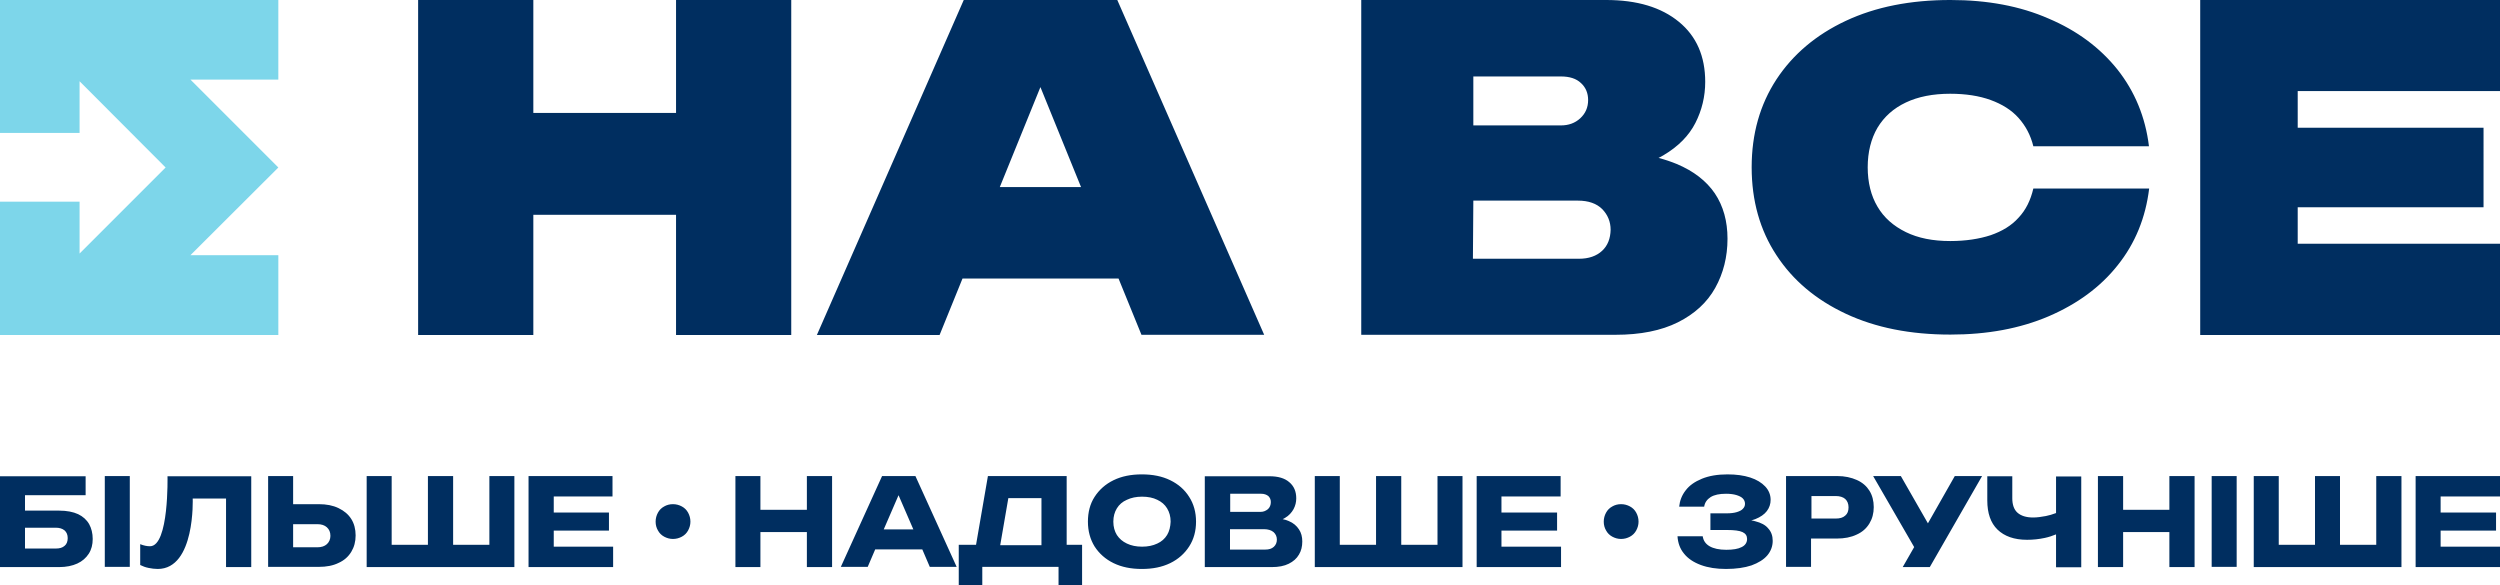 <svg version="1.1" id="Layer_1" xmlns="http://www.w3.org/2000/svg" x="0" y="0" viewBox="0 0 1200 280.9" style="enable-background:new 0 0 1200 280.9" xml:space="preserve"><style>.st1{fill:#002e60}</style><switch><g><path style="fill:#7dd6ea" d="M0 160.8v-64h38.2v24.9l41.3-41.3L38.2 39v24.8H0V0h133.6v38.2H91.4l42.2 42.2-42.2 42.1h42.2v38.3z"/><path class="st1" d="M37.5 246.8c-2.4-1.1-5.4-1.7-9.1-1.7H12v-7.4h29.1v-9.1H0v43.6h28.4c3.4 0 6.3-.6 8.7-1.7 2.4-1.1 4.2-2.7 5.5-4.7 1.3-2 1.9-4.4 1.9-7.1s-.6-5.1-1.7-7.1c-1.2-2.1-3-3.7-5.3-4.8zM31 262c-1 .9-2.4 1.3-4.2 1.3H12v-10h14.8c1.7 0 3.1.4 4.2 1.3 1 .9 1.5 2.1 1.5 3.7s-.5 2.9-1.5 3.7zM50.3 228.5h12v43.6h-12zM72 262.2c-1.4 0-3-.3-4.7-1v10c1.2.6 2.5 1.1 4 1.4 1.5.3 2.9.5 4.4.5 18.1 0 16.8-33.8 16.8-33.8h16v32.9h12.1v-43.6H80.4c0-.1.8 33.6-8.4 33.6zM162.5 243.9c-2.7-1.3-5.8-1.9-9.5-1.9h-12.3v-13.5h-12v43.6H153c3.7 0 6.9-.6 9.5-1.9 2.7-1.2 4.7-3 6.1-5.3 1.4-2.3 2.1-4.9 2.1-7.9s-.7-5.7-2.1-7.9c-1.4-2.2-3.4-3.9-6.1-5.2zm-5.6 17.3c-1.1 1-2.6 1.5-4.6 1.5h-11.6v-11.1h11.6c2 0 3.5.5 4.6 1.5 1.1 1 1.7 2.3 1.7 4.1 0 1.6-.6 3-1.7 4zM234.9 261.5h-17.4v-33h-12.1v33H188v-33h-12v43.7h70.9v-43.7h-12zM265.8 254.7h26.5V246h-26.5v-7.7H294v-9.8h-40.3v43.7h40.6v-9.8h-28.5zM327.3 243.1c-1.3-.7-2.7-1.1-4.3-1.1-1.6 0-3 .4-4.2 1.1-1.3.7-2.3 1.7-3 3-.7 1.3-1.1 2.7-1.1 4.3 0 1.6.4 3 1.1 4.2.7 1.3 1.7 2.3 3 3 1.3.7 2.7 1.1 4.2 1.1 1.6 0 3-.4 4.3-1.1 1.3-.7 2.3-1.7 3-3 .7-1.3 1.1-2.7 1.1-4.2 0-1.6-.4-3-1.1-4.3-.7-1.3-1.7-2.3-3-3zM387.3 244.7H365v-16.2h-12v43.7h12v-16.8h22.3v16.8h12.1v-43.7h-12.1zM423.4 228.5l-19.8 43.6h12.9l3.6-8.4h22.6l3.6 8.4h12.9l-19.8-43.6h-16zm.8 25.6 7.1-16.4 7.1 16.4h-14.2zM512 228.5h-37.8l-5.7 33h-8.3v19.4h11.3v-8.8h36.6v8.8h11.3v-19.4H512v-33zm-28 10.6h15.9v22.6h-19.8l3.9-22.6zM561.7 230.5c-3.9-1.9-8.4-2.8-13.6-2.8-5.2 0-9.7.9-13.6 2.8-3.9 1.9-6.9 4.6-9.1 8-2.2 3.4-3.2 7.4-3.2 11.9s1.1 8.5 3.2 11.9c2.2 3.4 5.2 6.1 9.1 8s8.4 2.8 13.6 2.8c5.2 0 9.7-.9 13.6-2.8s6.9-4.6 9.1-8c2.2-3.4 3.3-7.4 3.3-11.9s-1.1-8.5-3.3-11.9c-2.2-3.5-5.2-6.1-9.1-8zm-1.5 26.3c-1.1 1.8-2.7 3.2-4.7 4.1-2.1 1-4.5 1.5-7.3 1.5s-5.2-.5-7.3-1.5c-2.1-1-3.6-2.3-4.8-4.1-1.1-1.8-1.7-3.9-1.7-6.4 0-2.5.6-4.6 1.7-6.4 1.1-1.8 2.7-3.2 4.8-4.1 2.1-1 4.5-1.5 7.3-1.5s5.3.5 7.3 1.5c2.1 1 3.6 2.3 4.7 4.1 1.1 1.8 1.7 3.9 1.7 6.4-.1 2.4-.6 4.6-1.7 6.4zM618.6 250.1c-.9-.4-1.8-.7-2.9-.9.4-.2.8-.4 1.1-.6 1.9-1.1 3.2-2.6 4.1-4.2.9-1.7 1.3-3.4 1.3-5.2 0-3.3-1.1-5.9-3.4-7.8-2.2-1.9-5.4-2.8-9.4-2.8h-31.1V272.2h32.2c3.2 0 5.9-.5 8.1-1.6 2.2-1.1 3.8-2.5 4.9-4.4 1.1-1.8 1.6-3.9 1.6-6.3 0-2.2-.5-4.2-1.6-5.8-1.1-1.7-2.7-3.1-4.9-4zm-9.8-12c.8.8 1.2 1.7 1.2 2.9 0 1.4-.5 2.6-1.4 3.4-1 .8-2.1 1.3-3.5 1.3h-14.6V237h14.8c1.5 0 2.6.4 3.5 1.1zm2.6 24.4c-1 .9-2.3 1.3-4.1 1.3h-16.9V254h16.2c2.1 0 3.6.5 4.7 1.4 1 .9 1.6 2.1 1.6 3.6 0 1.4-.5 2.6-1.5 3.5zM690 261.5h-17.4v-33h-12.1v33h-17.4v-33h-12v43.7H702v-43.7h-12zM720.7 254.7h26.7V246h-26.7v-7.7h28.4v-9.8h-40.3v43.7h40.5v-9.8h-28.6zM782.4 243.1c-1.3-.7-2.7-1.1-4.3-1.1-1.6 0-3 .4-4.2 1.1-1.3.7-2.3 1.7-3 3-.7 1.3-1.1 2.7-1.1 4.3 0 1.6.4 3 1.1 4.2.7 1.3 1.7 2.3 3 3 1.3.7 2.7 1.1 4.2 1.1 1.6 0 3-.4 4.3-1.1 1.3-.7 2.3-1.7 3-3 .7-1.3 1.1-2.7 1.1-4.2 0-1.6-.4-3-1.1-4.3-.7-1.3-1.7-2.3-3-3zM842.5 250.2c-.6-.2-1.2-.3-1.9-.4.7-.2 1.3-.4 1.9-.6 2.5-1 4.4-2.3 5.6-3.9 1.2-1.6 1.8-3.4 1.8-5.4 0-2.4-.9-4.6-2.6-6.4-1.7-1.8-4.1-3.3-7.2-4.3-3.1-1-6.7-1.5-10.9-1.5-4.8 0-8.9.7-12.3 2.1-3.4 1.4-6 3.2-7.8 5.6-1.8 2.3-2.8 4.9-3.1 7.8h12c.3-2 1.4-3.5 3.1-4.6 1.8-1.1 4.2-1.6 7.4-1.6 1.9 0 3.5.2 4.9.6 1.3.4 2.4.9 3.1 1.6.7.7 1.1 1.6 1.1 2.6 0 .9-.3 1.7-1 2.4-.6.7-1.6 1.2-2.9 1.6-1.3.4-2.9.6-4.9.6H821v8h8c3.4 0 5.9.3 7.4 1s2.2 1.8 2.2 3.3c0 1.7-.9 3.1-2.6 3.9-1.7.9-4.2 1.3-7.4 1.3-3.4 0-6.1-.6-8-1.7-1.9-1.1-3-2.7-3.3-4.8h-12.1c.2 3.2 1.2 6 3.1 8.3 1.9 2.4 4.6 4.2 8.1 5.5 3.5 1.3 7.5 1.9 12.1 1.9 4.8 0 8.9-.6 12.2-1.7 3.3-1.2 5.9-2.8 7.6-4.8 1.7-2 2.6-4.4 2.6-7 0-2.4-.7-4.4-2.2-6-1.3-1.6-3.4-2.7-6.2-3.4zM891.3 230.4c-2.7-1.2-5.8-1.9-9.5-1.9h-24.5v43.6h12v-13.6h12.4c3.6 0 6.8-.6 9.5-1.9 2.7-1.2 4.7-3 6.1-5.3 1.4-2.3 2.1-4.9 2.1-7.9s-.7-5.7-2.1-7.9c-1.3-2.1-3.3-3.9-6-5.1zm-5.6 17.1c-1.1 1-2.6 1.4-4.5 1.4h-11.7v-10.8h11.7c1.9 0 3.5.5 4.5 1.4s1.6 2.3 1.6 4c0 1.8-.5 3.1-1.6 4zM925.4 251.2l-13-22.7h-13.3l19.7 34.1-5.5 9.6h13l25.1-43.7h-13.1zM986.8 246.3c-1.6.6-3.2 1.1-4.8 1.4-2.1.4-4.2.7-6.1.7-3.3 0-5.8-.8-7.5-2.3-1.7-1.5-2.5-3.9-2.5-6.9v-10.6h-12v11.6c0 6.1 1.6 10.8 4.9 14 3.3 3.2 8 4.9 14.2 4.9 2.9 0 5.7-.3 8.5-.9 1.9-.4 3.7-1 5.4-1.7v15.8H999v-43.6h-12.1v17.6zM1041.3 244.7h-22.2v-16.2H1007v43.7h12.1v-16.8h22.2v16.8h12.1v-43.7h-12.1zM1061.6 228.5h12v43.6h-12zM1140.6 261.5h-17.4v-33h-12v33h-17.4v-33h-12v43.7h70.9v-43.7h-12.1zM1171.5 262.4v-7.7h26.6V246h-26.6v-7.7h28.5v-9.8h-40.5v43.7h40.5v-9.8z"/><g><path class="st1" d="M324.5 54.2H256V0h-55.3v160.8H256v-57.7h68.5v57.7h55.3V0h-55.3zM462 133.7h74.9l11 27h58.9L536.3 0h-73.7l-70.5 160.8H451l11-27.1zm17.9-43.9 19.5-48 19.5 48h-39zM804.8 78.7c-2.7-1.1-5.6-2.1-8.7-2.9.8-.4 1.6-.8 2.4-1.3 7.1-4.2 12.2-9.4 15.3-15.5 3.1-6.1 4.7-12.7 4.7-19.7 0-12.3-4.2-21.9-12.6-28.8-8.5-7-20.1-10.5-35-10.5H653.4v160.7h122c12 0 22-2 30-6s14-9.5 17.9-16.5c3.9-7 5.9-14.9 5.9-23.6 0-8.4-2-15.7-6.1-21.8-4.1-6-10.2-10.7-18.3-14.1zm-45.9-38.8c2.3 2.1 3.4 4.9 3.4 8.1 0 3.6-1.3 6.5-3.8 8.8-2.5 2.3-5.6 3.4-9.3 3.4h-42V36.7h42c4.2 0 7.4 1 9.7 3.2zm10.1 80.5c-2.7 2.5-6.4 3.8-11.1 3.8H707l.2-27.9h50.2c5.1 0 9 1.4 11.7 4.1 2.6 2.7 4 6 4 9.9-.1 4.2-1.4 7.6-4.1 10.1zM914.8 49.2c5.9-2.8 13-4.2 21.3-4.2 7.4 0 13.9 1 19.4 3 5.5 2 10 4.8 13.4 8.6 3.4 3.8 5.8 8.3 7.1 13.6h55.5c-1.7-14-6.8-26.3-15.1-36.8-8.4-10.5-19.4-18.7-33.1-24.5-13.7-6-29.4-8.9-47.1-8.9C917 0 900.3 3.3 886 10c-14.3 6.7-25.4 16.1-33.3 28.1-7.9 12.1-11.9 26.1-11.9 42.2s4 30.2 11.9 42.2c7.9 12.1 19 21.4 33.3 28.1 14.3 6.7 31 10 50.2 10 17.7 0 33.4-2.9 47.2-8.8 13.7-5.9 24.8-14 33.1-24.5 8.4-10.5 13.4-22.8 15.1-36.8H976c-1.3 5.6-3.6 10.3-7.1 14-3.4 3.8-7.9 6.5-13.4 8.4-5.5 1.8-12 2.8-19.4 2.8-8.3 0-15.4-1.4-21.3-4.3s-10.5-6.9-13.6-12.2c-3.1-5.2-4.7-11.6-4.7-18.9s1.6-13.7 4.7-19c3.2-5.3 7.7-9.3 13.6-12.1zM1102.9 117V99.5h89.2V61.3h-89.2V43.7h97.1V0h-143.9v160.8H1200V117z"/></g></g></switch></svg>